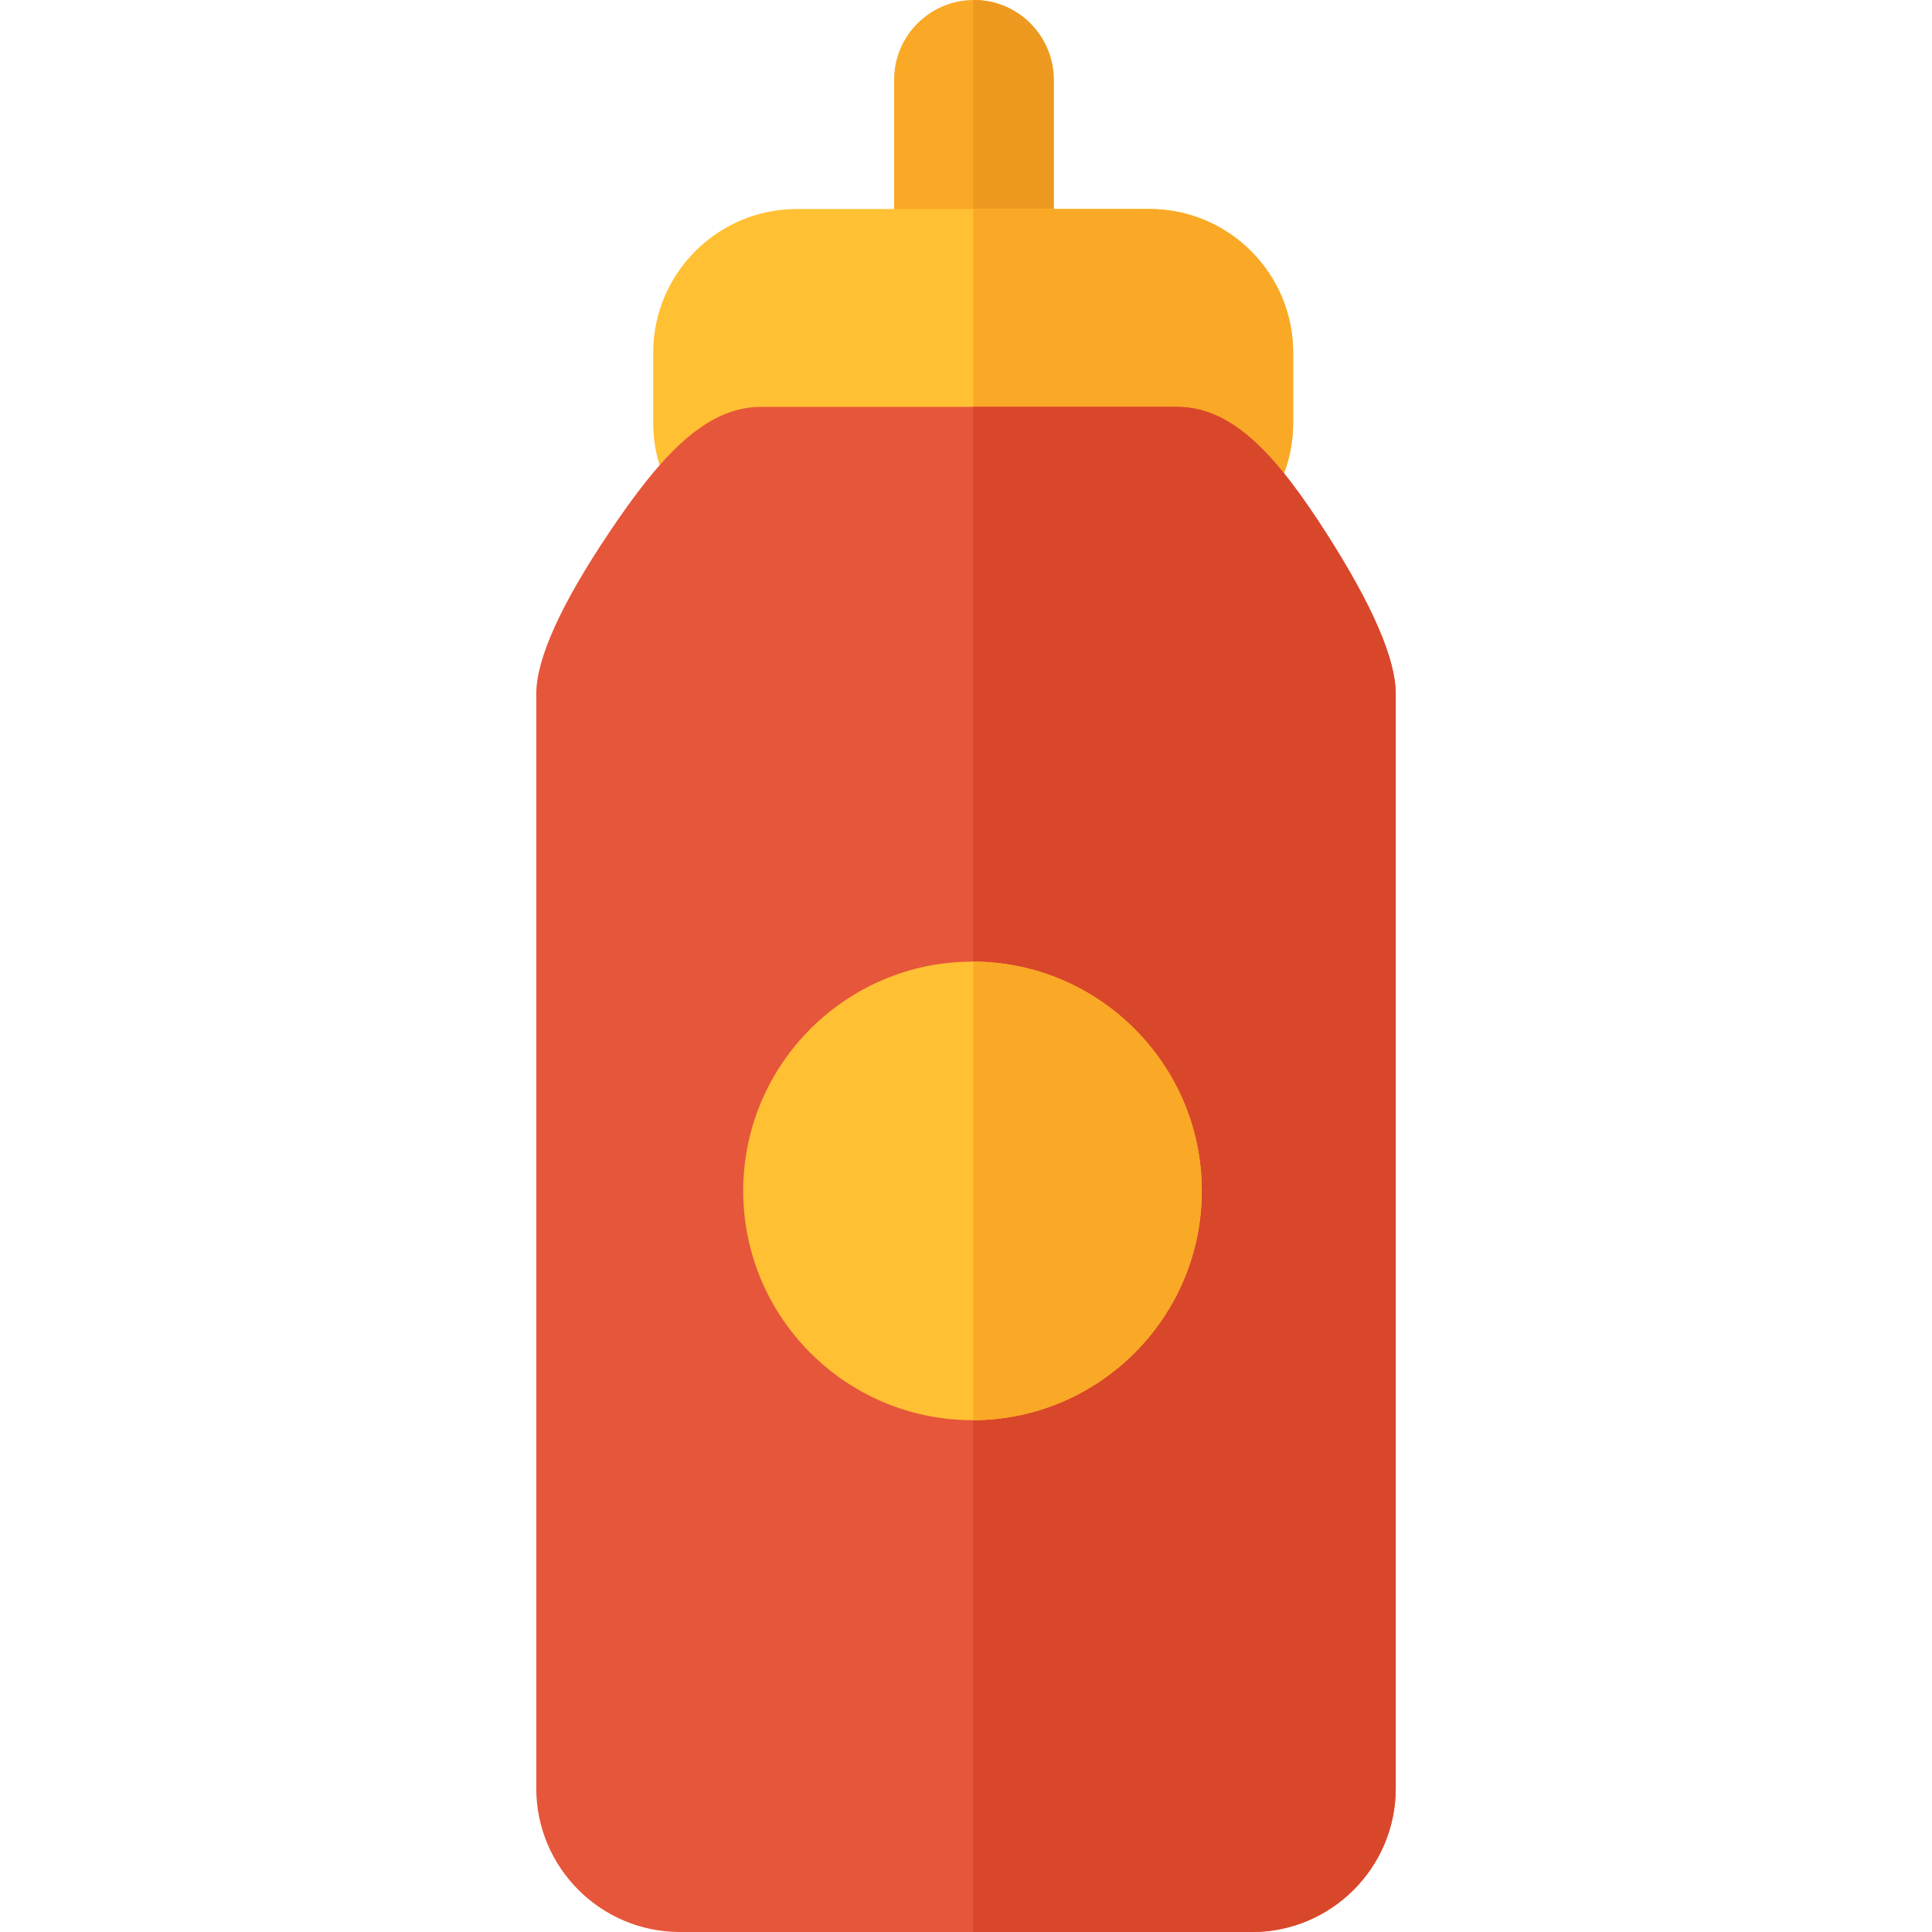 <?xml version="1.0" encoding="iso-8859-1"?>
<!-- Uploaded to: SVG Repo, www.svgrepo.com, Generator: SVG Repo Mixer Tools -->
<svg height="800px" width="800px" version="1.1" id="Layer_1" xmlns="http://www.w3.org/2000/svg" xmlns:xlink="http://www.w3.org/1999/xlink" 
	 viewBox="0 0 512 512" xml:space="preserve">
<path style="fill:#F9A926;" d="M279.245,21.147v55.518c0,11.687-9.474,21.147-21.147,21.147H257.9
	c-11.589-0.113-20.95-9.53-20.95-21.147V21.147c0-11.603,9.361-21.034,20.95-21.147h0.197C269.771,0,279.245,9.474,279.245,21.147z"
	/>
<path style="fill:#ED9920;" d="M279.245,21.147v55.518c0,11.687-9.474,21.147-21.147,21.147H257.9V0h0.197
	C269.771,0,279.245,9.474,279.245,21.147z"/>
<path style="fill:#FFC033;" d="M342.702,93.458v18.595c0,20.992-17.073,38.065-38.064,38.065h-93.47
	c-20.992,0-38.064-17.073-38.064-38.065V93.458c0-20.978,17.073-38.065,38.064-38.065h93.47
	C325.63,55.394,342.702,72.48,342.702,93.458z"/>
<path style="fill:#F9A926;" d="M342.702,93.458v18.595c0,20.992-17.073,38.065-38.064,38.065h-46.735V55.394h46.735
	C325.63,55.394,342.702,72.48,342.702,93.458z"/>
<path style="fill:#E6563A;" d="M369.883,183.87v290.066c0,20.992-17.087,38.064-38.064,38.064H180.181
	c-20.978,0-38.064-17.073-38.064-38.064V183.87c0-9.276,6.499-23.656,19.3-42.717c13.421-20.005,25.405-33.328,40.236-33.328
	h110.302c15.043,0,26.744,13.478,39.686,33.722C363.737,160.466,369.883,174.706,369.883,183.87z"/>
<path style="fill:#D9472B;" d="M369.883,183.87v290.066c0,20.992-17.087,38.064-38.064,38.064h-73.916V107.824h54.052
	c15.043,0,26.744,13.478,39.686,33.722C363.737,160.466,369.883,174.706,369.883,183.87z"/>
<path style="fill:#FFC033;" d="M318.484,315.6c0,33.44-27.153,60.649-60.565,60.762h-0.197c-33.511,0-60.762-27.251-60.762-60.762
	c0-33.497,27.251-60.762,60.762-60.762h0.197C291.331,254.95,318.484,282.175,318.484,315.6z"/>
<path style="fill:#F9A926;" d="M318.484,315.6c0,33.44-27.153,60.649-60.565,60.762V254.838
	C291.331,254.95,318.484,282.175,318.484,315.6z"/>
</svg>